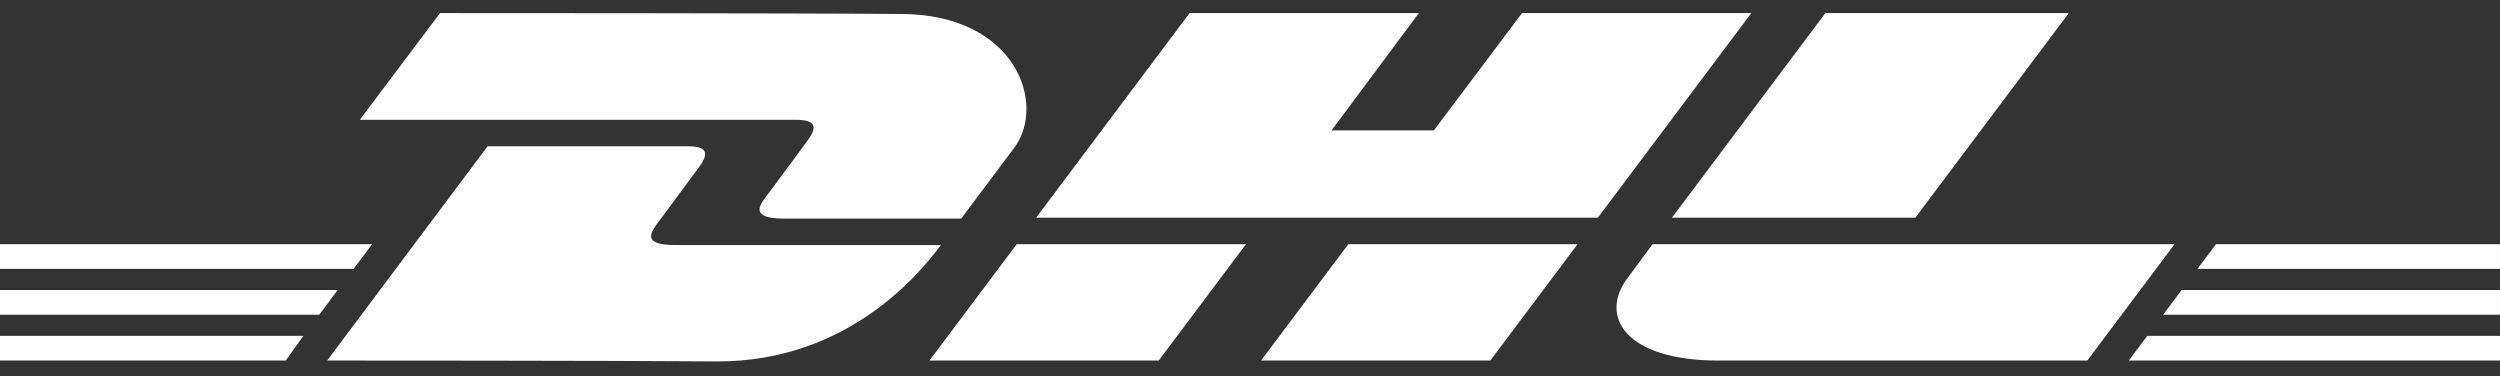 <?xml version="1.0" encoding="UTF-8"?>
<svg xmlns="http://www.w3.org/2000/svg" width="93" height="14" viewBox="0 0 93 14" fill="none">
  <rect x="0" y="0" width="93" height="14" fill="#333333" stroke="none"/>
  <g id="Group">
    <path id="Vector" d="M0 12.494H11.285L10.629 13.413H0V12.494Z" fill="white"></path>
    <path id="Vector_2" d="M93 13.413H79.189L79.878 12.494H93V13.413Z" fill="white"></path>
    <path id="Vector_3" d="M0 10.788H12.564L11.875 11.707H0L0 10.788Z" fill="white"></path>
    <path id="Vector_4" d="M0 9.083H13.843L13.155 10.001H0V9.083Z" fill="white"></path>
    <path id="Vector_5" d="M92.999 11.707H80.468L81.157 10.788H92.999V11.707Z" fill="white"></path>
    <path id="Vector_6" d="M82.436 9.083H92.999V10.001H81.747L82.436 9.083Z" fill="white"></path>
    <path id="Vector_7" d="M12.17 13.412L18.14 5.44C18.14 5.44 24.767 5.44 25.554 5.44C26.374 5.44 26.374 5.736 25.948 6.293C25.554 6.818 24.865 7.77 24.439 8.327C24.242 8.622 23.848 9.114 25.095 9.114C26.44 9.114 35.002 9.114 35.002 9.114C34.181 10.23 31.492 13.445 26.702 13.445C22.831 13.412 12.17 13.412 12.17 13.412Z" fill="white"></path>
    <path id="Vector_8" d="M46.352 9.083L43.104 13.413H34.575L37.823 9.083H46.352Z" fill="white"></path>
    <path id="Vector_9" d="M58.687 9.083L55.439 13.413H46.91L50.158 9.083H58.687Z" fill="white"></path>
    <path id="Vector_10" d="M61.474 9.083C61.474 9.083 60.851 9.935 60.556 10.329C59.473 11.74 60.424 13.413 63.934 13.413C67.969 13.413 77.647 13.413 77.647 13.413L80.894 9.083H61.474Z" fill="white"></path>
    <path id="Vector_11" d="M16.369 0.487L13.384 4.457C13.384 4.457 28.769 4.457 29.589 4.457C30.409 4.457 30.409 4.752 29.983 5.31C29.589 5.834 28.9 6.786 28.474 7.343C28.277 7.606 27.883 8.131 29.13 8.131C30.475 8.131 35.756 8.131 35.756 8.131C35.756 8.131 36.839 6.687 37.724 5.506C38.938 3.899 37.823 0.52 33.493 0.52C29.589 0.487 16.369 0.487 16.369 0.487Z" fill="white"></path>
    <path id="Vector_12" d="M59.441 8.098H38.545L44.253 0.487H52.782L49.534 4.85H53.34L56.62 0.487H65.149L59.441 8.098Z" fill="white"></path>
    <path id="Vector_13" d="M76.959 0.487L71.251 8.098H62.197L67.905 0.487H76.959Z" fill="white"></path>
  </g>
</svg>

